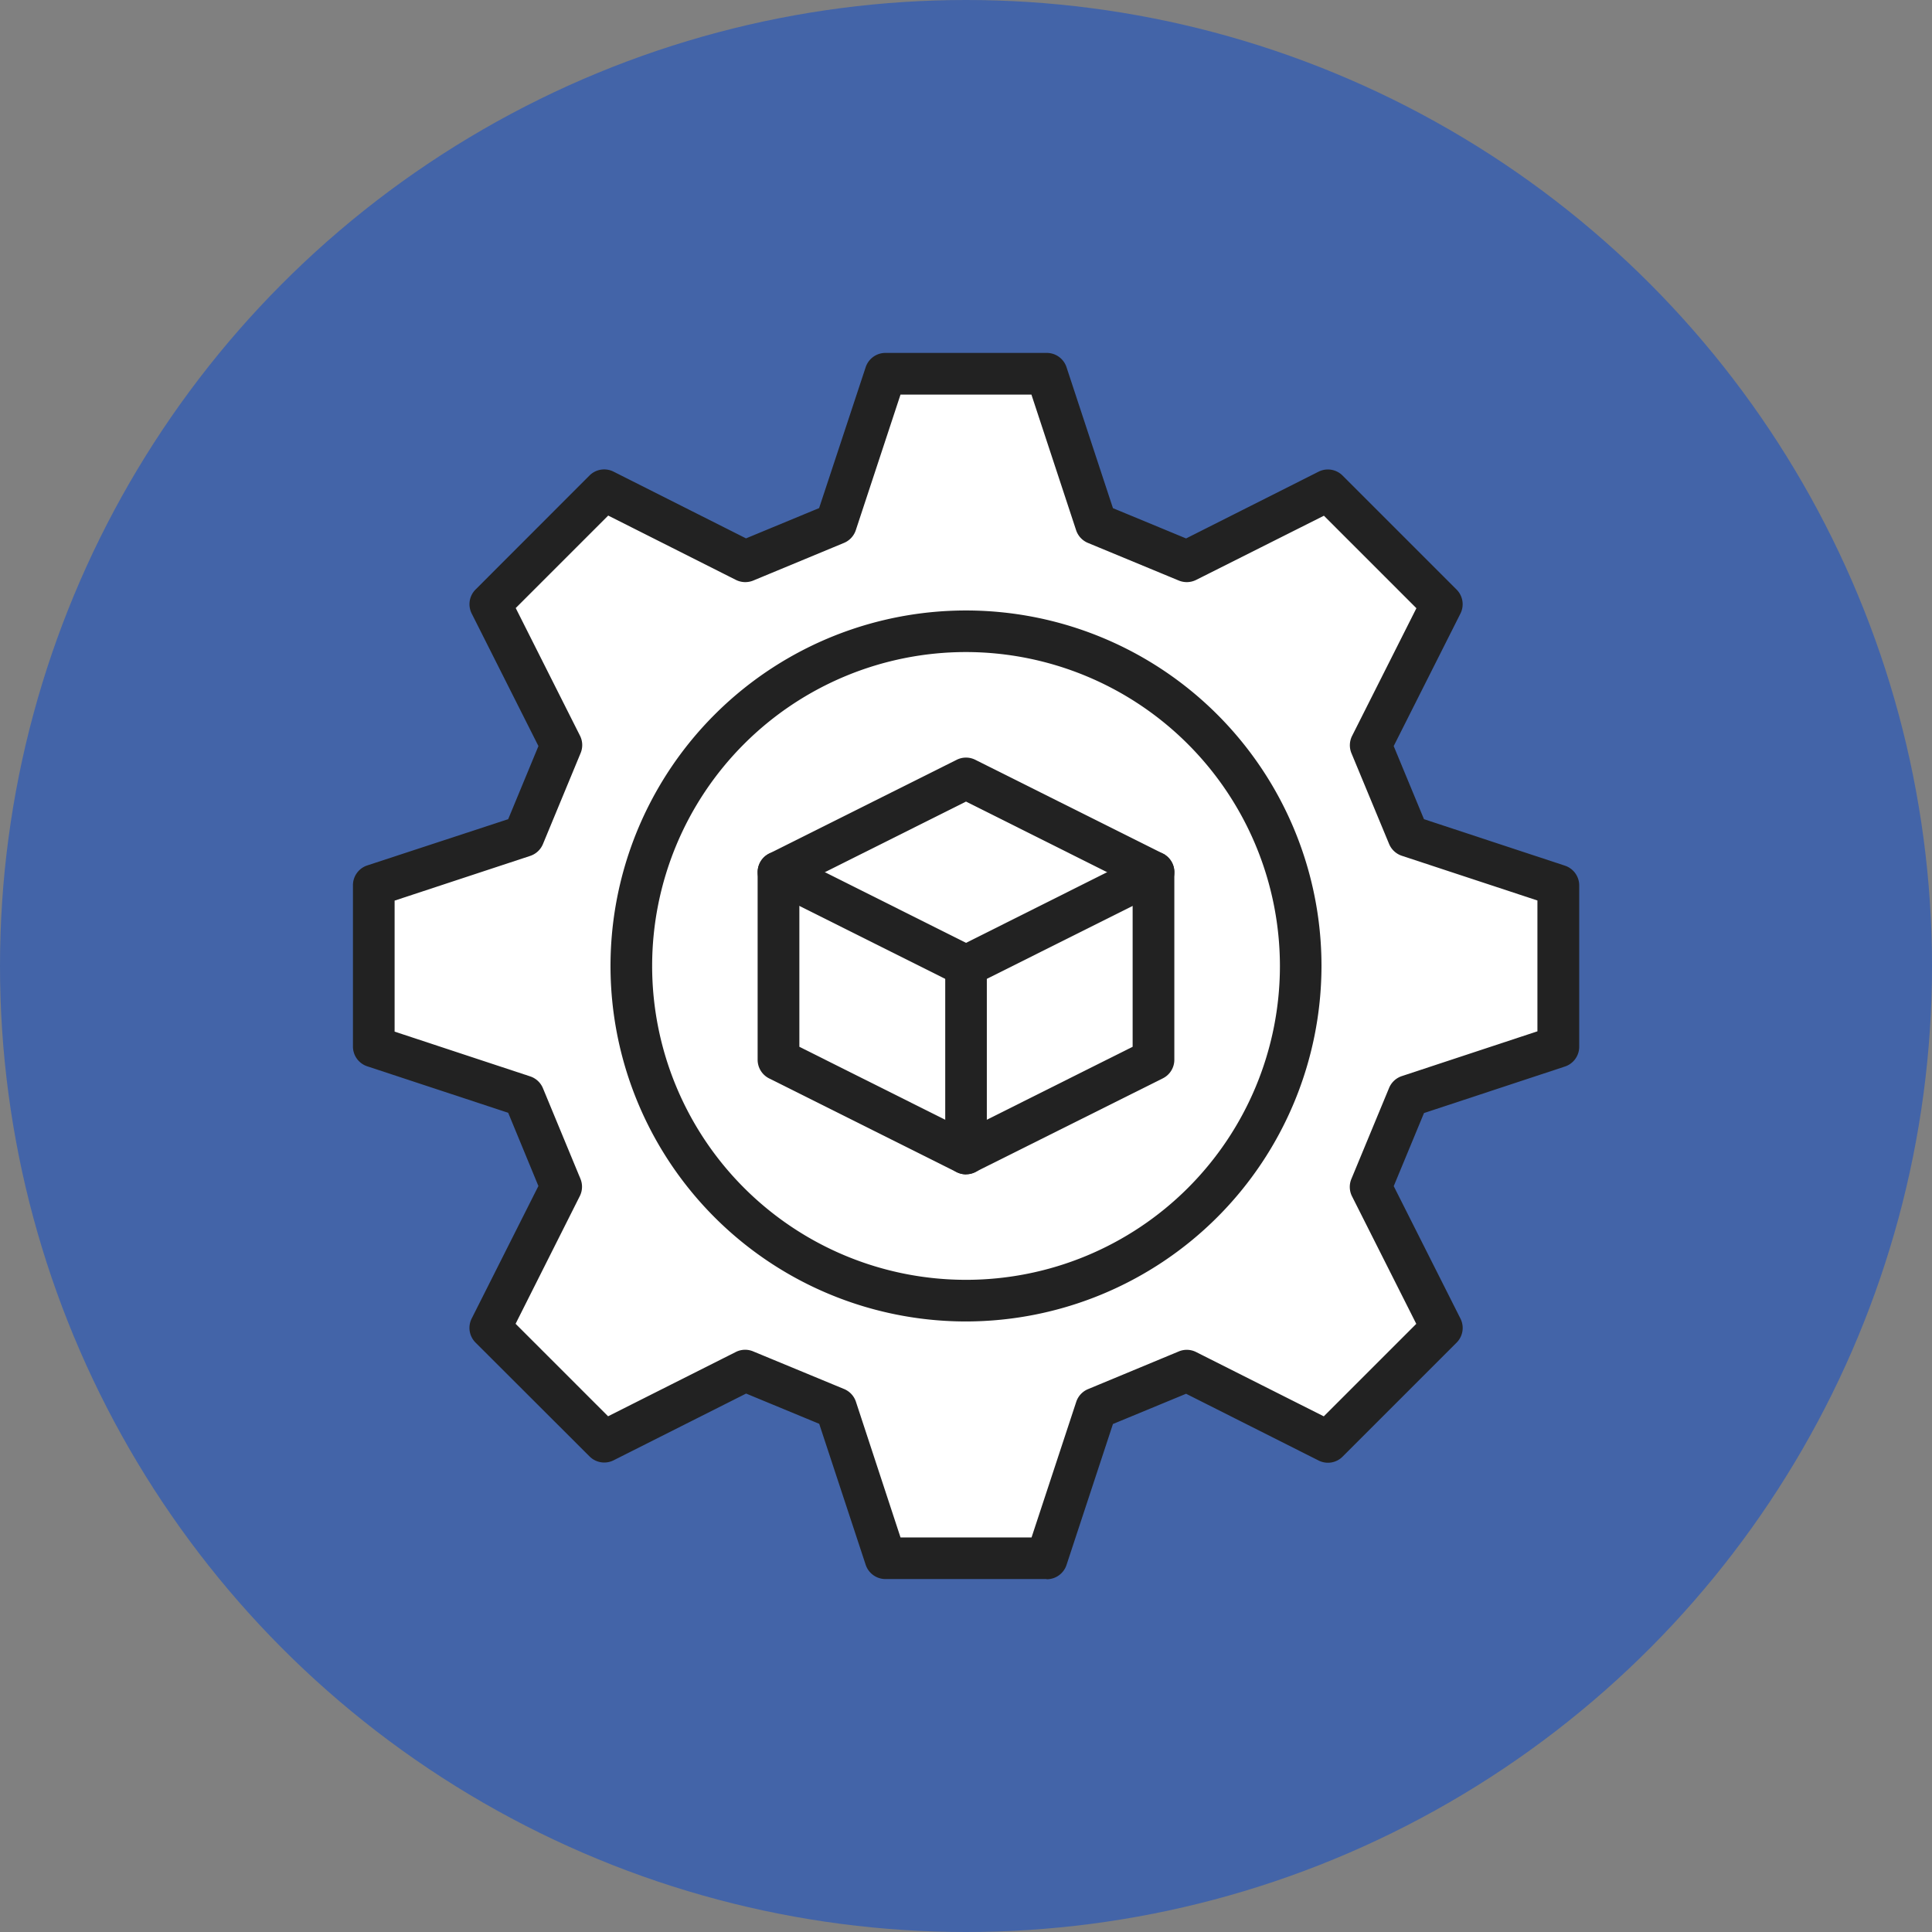 <svg xmlns="http://www.w3.org/2000/svg" width="60" height="60" viewBox="0 0 60 60"><rect x="0" y="0" width="60" height="60" fill="#808080" stroke="none"/><g transform="translate(-378 -1707)"><circle cx="30" cy="30" r="30" transform="translate(378 1707)" fill="#4364a8"/><g transform="translate(-6.037 -133.038)"><path d="M21.417,37.829h-5a.522.522,0,0,1-.5-.358l-1.461-4.432-2.376-.983-4.17,2.1a.52.52,0,0,1-.6-.1L3.772,30.523a.521.521,0,0,1-.1-.6l2.1-4.17L4.79,23.373.357,21.911a.522.522,0,0,1-.357-.5v-5a.522.522,0,0,1,.357-.5L4.79,14.456l.983-2.376-2.1-4.17a.52.52,0,0,1,.1-.6L7.308,3.772a.52.52,0,0,1,.6-.1l4.169,2.1,2.376-.984L15.917.358a.522.522,0,0,1,.5-.358h5a.521.521,0,0,1,.5.358l1.46,4.432,2.377.984,4.168-2.1a.52.52,0,0,1,.6.1l3.537,3.537a.52.52,0,0,1,.1.6l-2.1,4.169.984,2.376,4.433,1.462a.522.522,0,0,1,.357.5v5a.522.522,0,0,1-.357.5l-4.432,1.463-.984,2.376,2.1,4.168a.52.52,0,0,1-.1.6l-3.537,3.537a.517.517,0,0,1-.6.1l-4.169-2.1-2.377.983-1.46,4.432a.521.521,0,0,1-.5.358" transform="translate(395.123 1851.123)" fill="#fff"/><g transform="translate(395.123 1851.123)"><path d="M54.493,65.407A10.915,10.915,0,1,1,65.407,54.493,10.927,10.927,0,0,1,54.493,65.407m0-20.789a9.873,9.873,0,1,0,9.873,9.874,9.885,9.885,0,0,0-9.873-9.874" transform="translate(-35.578 -35.578)" fill="#222" stroke="#222" stroke-width="0.25"/><path d="M21.417,37.829h-5a.522.522,0,0,1-.5-.358l-1.461-4.432-2.376-.983-4.17,2.1a.52.52,0,0,1-.6-.1L3.772,30.523a.521.521,0,0,1-.1-.6l2.1-4.17L4.79,23.373.357,21.911a.522.522,0,0,1-.357-.5v-5a.522.522,0,0,1,.357-.5L4.79,14.456l.983-2.376-2.1-4.17a.52.52,0,0,1,.1-.6L7.308,3.772a.52.52,0,0,1,.6-.1l4.169,2.1,2.376-.984L15.917.358a.522.522,0,0,1,.5-.358h5a.521.521,0,0,1,.5.358l1.46,4.432,2.377.984,4.168-2.1a.52.52,0,0,1,.6.1l3.537,3.537a.52.52,0,0,1,.1.6l-2.1,4.169.984,2.376,4.433,1.462a.522.522,0,0,1,.357.5v5a.522.522,0,0,1-.357.5l-4.432,1.463-.984,2.376,2.1,4.168a.52.52,0,0,1-.1.6l-3.537,3.537a.517.517,0,0,1-.6.1l-4.169-2.1-2.377.983-1.46,4.432a.521.521,0,0,1-.5.358M16.79,36.787h4.25l1.417-4.3a.522.522,0,0,1,.3-.318L25.571,31a.517.517,0,0,1,.434.016l4.045,2.037,3-3-2.038-4.045A.522.522,0,0,1,31,25.571l1.167-2.817a.524.524,0,0,1,.318-.3l4.3-1.42V16.79l-4.3-1.418a.524.524,0,0,1-.318-.3L31,12.259a.521.521,0,0,1,.016-.434l2.038-4.046-3-3L26.005,6.813a.526.526,0,0,1-.434.016L22.753,5.662a.523.523,0,0,1-.3-.318l-1.417-4.3H16.79l-1.418,4.3a.523.523,0,0,1-.3.318L12.259,6.829a.526.526,0,0,1-.434-.016L7.778,4.774l-3,3,2.037,4.046a.52.52,0,0,1,.016.433L5.662,15.076a.523.523,0,0,1-.318.3l-4.3,1.418v4.249l4.3,1.42a.523.523,0,0,1,.318.3l1.166,2.817A.52.52,0,0,1,6.811,26L4.774,30.051l3,3,4.047-2.037A.517.517,0,0,1,12.259,31l2.817,1.166a.522.522,0,0,1,.3.318Z" fill="#222" stroke="#222" stroke-width="0.25"/><path d="M74.815,81.159a.524.524,0,0,1-.233-.054l-5.825-2.912a.522.522,0,0,1-.288-.466V71.9a.521.521,0,0,1,.288-.466l5.825-2.912a.519.519,0,0,1,.466,0l5.824,2.912a.521.521,0,0,1,.288.466v5.825a.519.519,0,0,1-.288.466L75.048,81.1a.517.517,0,0,1-.233.055m-5.3-3.755,5.3,2.652,5.3-2.652v-5.18l-5.3-2.652-5.3,2.652Z" transform="translate(-55.901 -55.899)" fill="#222" stroke="#222" stroke-width="0.25"/><path d="M74.815,88.288a.515.515,0,0,1-.233-.055L68.758,85.32a.521.521,0,0,1,.466-.932l5.592,2.8,5.591-2.8a.521.521,0,0,1,.466.932l-5.824,2.913a.515.515,0,0,1-.233.055" transform="translate(-55.901 -68.852)" fill="#222" stroke="#222" stroke-width="0.25"/><path d="M100.719,107.066a.521.521,0,0,1-.521-.521v-5.825a.521.521,0,0,1,1.042,0v5.825a.521.521,0,0,1-.521.521" transform="translate(-81.804 -81.806)" fill="#222" stroke="#222" stroke-width="0.25"/></g></g></g></svg>